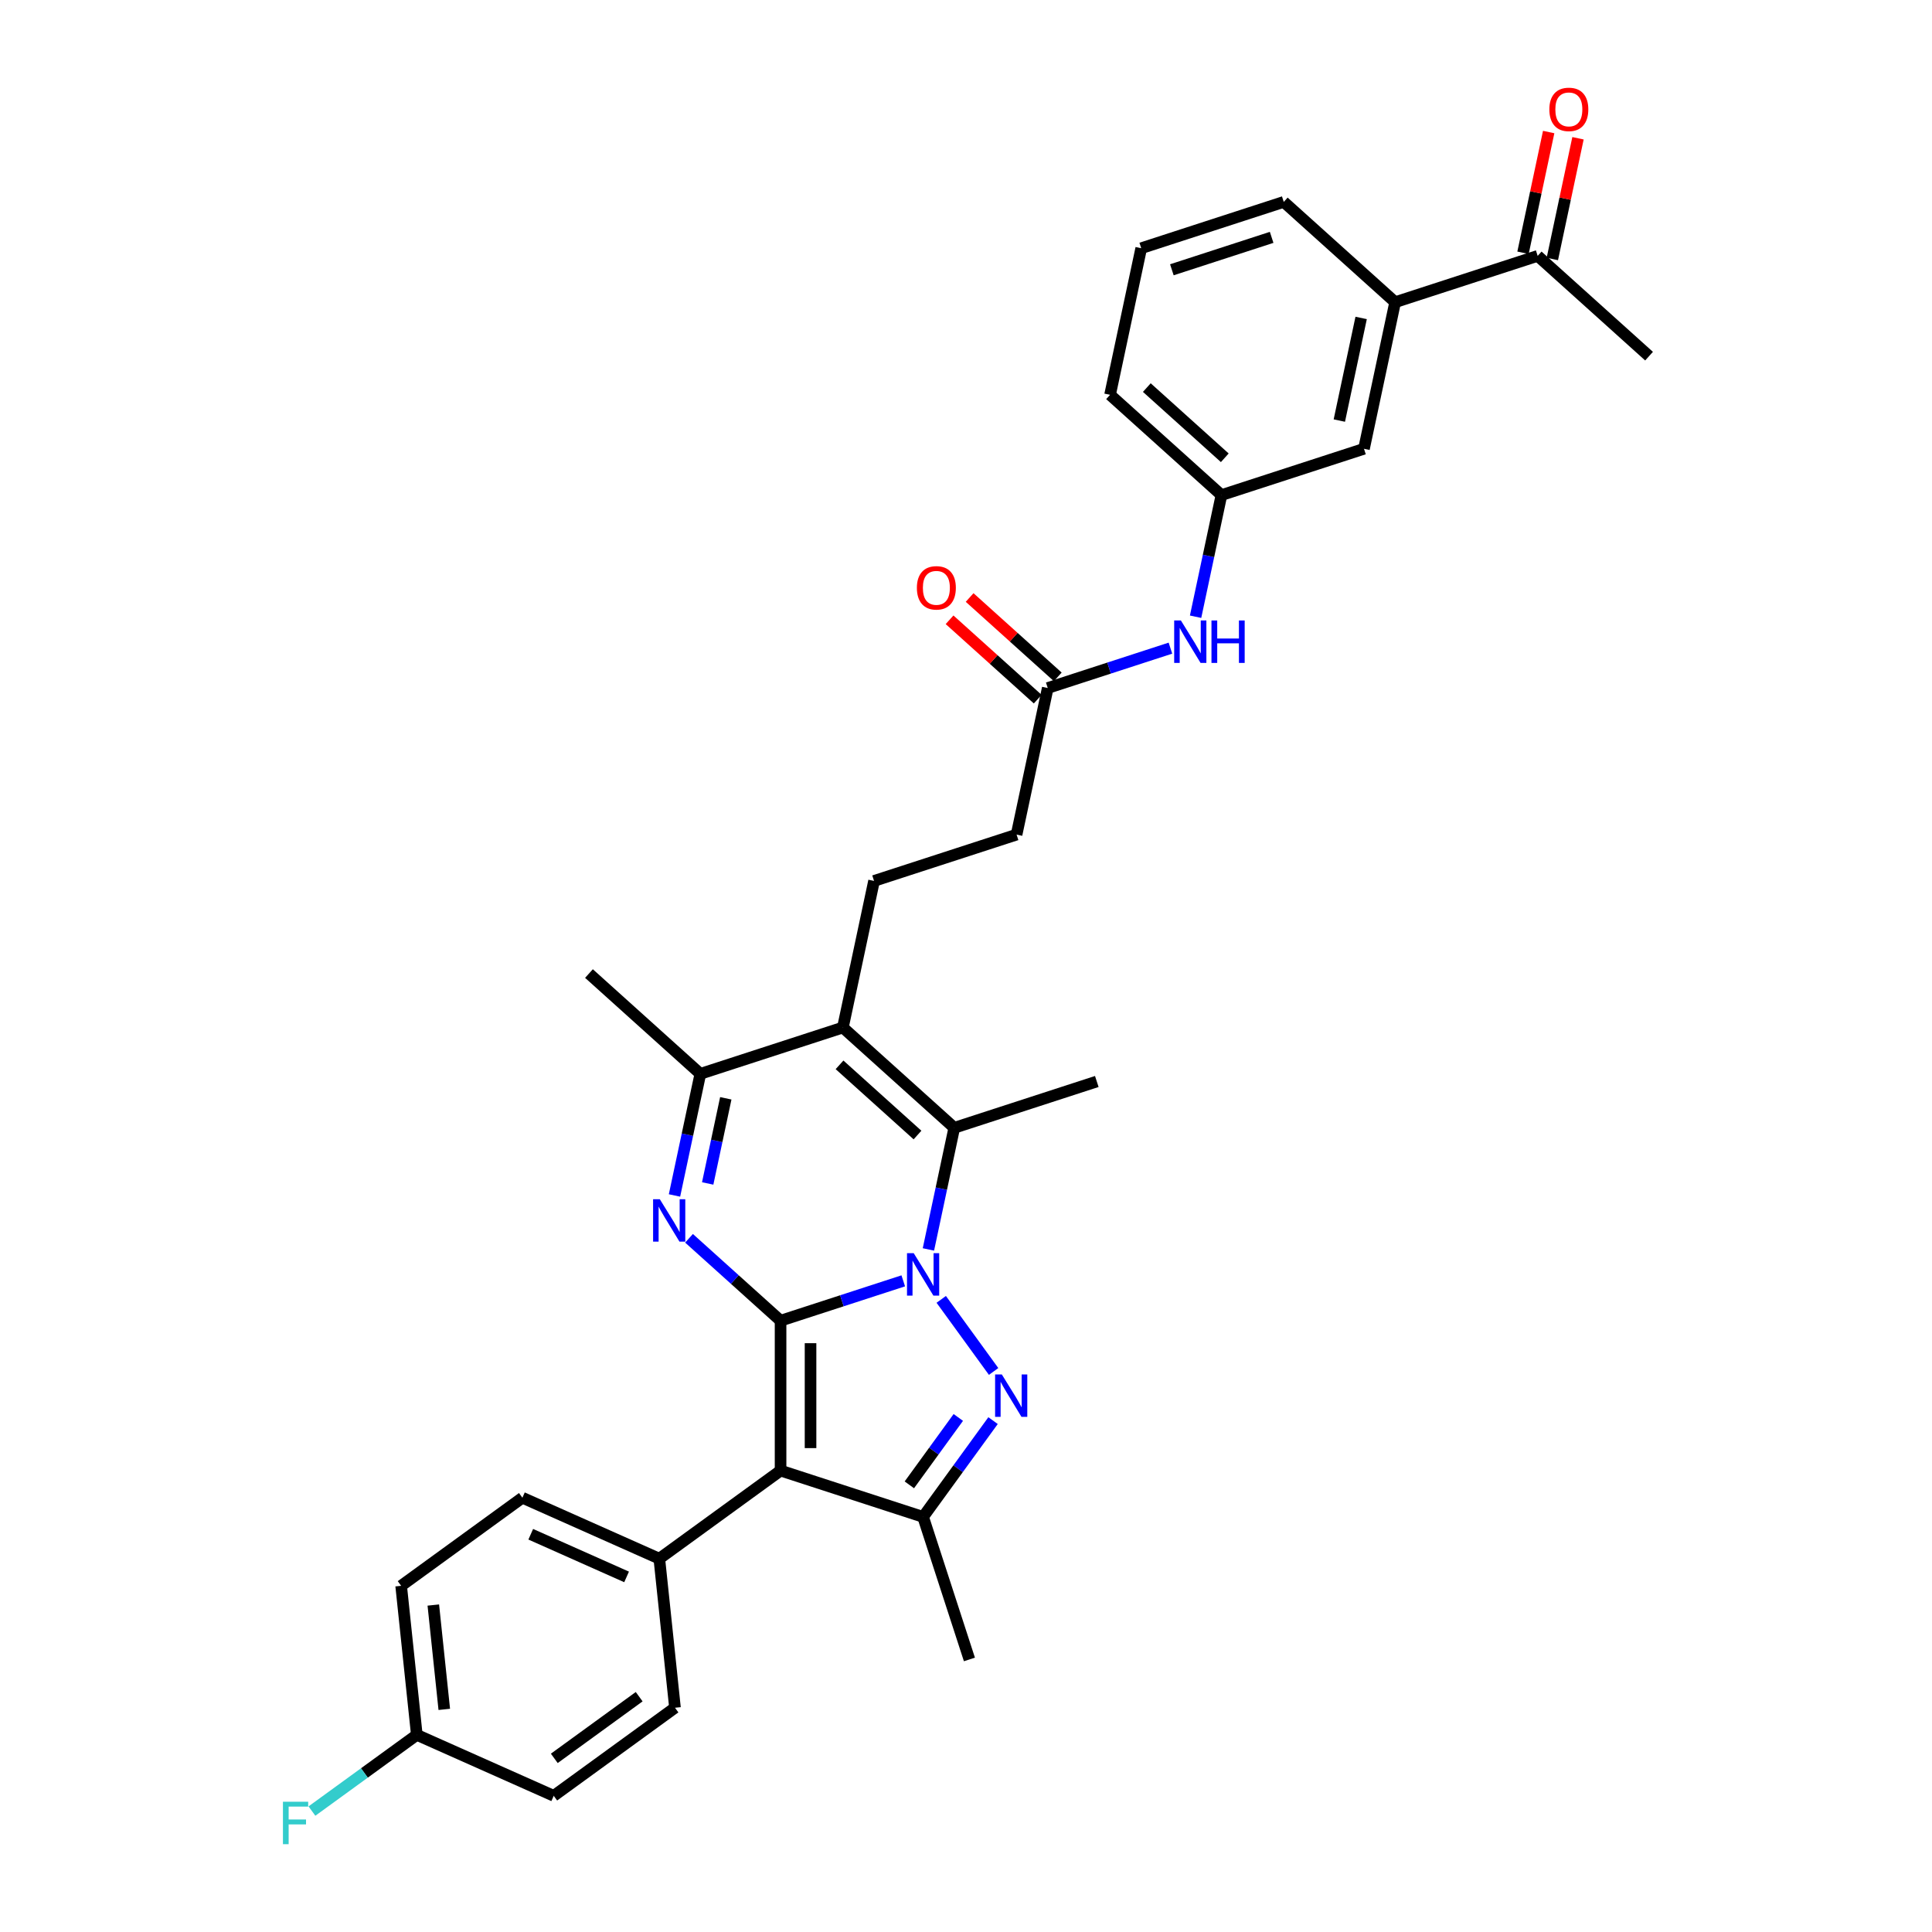 <?xml version='1.0' encoding='iso-8859-1'?>
<svg version='1.1' baseProfile='full'
              xmlns='http://www.w3.org/2000/svg'
                      xmlns:rdkit='http://www.rdkit.org/xml'
                      xmlns:xlink='http://www.w3.org/1999/xlink'
                  xml:space='preserve'
width='1000px' height='1000px' viewBox='0 0 1000 1000'>
<!-- END OF HEADER -->
<rect style='opacity:1.0;fill:#FFFFFF;stroke:none' width='1000' height='1000' x='0' y='0'> </rect>
<path class='bond-0' d='M 404.019,683.6 L 435.772,673.283' style='fill:none;fill-rule:evenodd;stroke:#000000;stroke-width:6px;stroke-linecap:butt;stroke-linejoin:miter;stroke-opacity:1' />
<path class='bond-0' d='M 435.772,673.283 L 467.525,662.966' style='fill:none;fill-rule:evenodd;stroke:#0000FF;stroke-width:6px;stroke-linecap:butt;stroke-linejoin:miter;stroke-opacity:1' />
<path class='bond-2' d='M 404.019,683.6 L 404.019,761.174' style='fill:none;fill-rule:evenodd;stroke:#000000;stroke-width:6px;stroke-linecap:butt;stroke-linejoin:miter;stroke-opacity:1' />
<path class='bond-2' d='M 419.534,695.236 L 419.534,749.538' style='fill:none;fill-rule:evenodd;stroke:#000000;stroke-width:6px;stroke-linecap:butt;stroke-linejoin:miter;stroke-opacity:1' />
<path class='bond-3' d='M 404.019,683.6 L 380.33,662.271' style='fill:none;fill-rule:evenodd;stroke:#000000;stroke-width:6px;stroke-linecap:butt;stroke-linejoin:miter;stroke-opacity:1' />
<path class='bond-3' d='M 380.33,662.271 L 356.641,640.941' style='fill:none;fill-rule:evenodd;stroke:#0000FF;stroke-width:6px;stroke-linecap:butt;stroke-linejoin:miter;stroke-opacity:1' />
<path class='bond-1' d='M 487.186,672.552 L 514.293,709.863' style='fill:none;fill-rule:evenodd;stroke:#0000FF;stroke-width:6px;stroke-linecap:butt;stroke-linejoin:miter;stroke-opacity:1' />
<path class='bond-4' d='M 480.543,646.705 L 487.234,615.227' style='fill:none;fill-rule:evenodd;stroke:#0000FF;stroke-width:6px;stroke-linecap:butt;stroke-linejoin:miter;stroke-opacity:1' />
<path class='bond-4' d='M 487.234,615.227 L 493.925,583.75' style='fill:none;fill-rule:evenodd;stroke:#000000;stroke-width:6px;stroke-linecap:butt;stroke-linejoin:miter;stroke-opacity:1' />
<path class='bond-32' d='M 514.003,735.311 L 495.9,760.228' style='fill:none;fill-rule:evenodd;stroke:#0000FF;stroke-width:6px;stroke-linecap:butt;stroke-linejoin:miter;stroke-opacity:1' />
<path class='bond-32' d='M 495.9,760.228 L 477.796,785.146' style='fill:none;fill-rule:evenodd;stroke:#000000;stroke-width:6px;stroke-linecap:butt;stroke-linejoin:miter;stroke-opacity:1' />
<path class='bond-32' d='M 496.02,733.667 L 483.348,751.109' style='fill:none;fill-rule:evenodd;stroke:#0000FF;stroke-width:6px;stroke-linecap:butt;stroke-linejoin:miter;stroke-opacity:1' />
<path class='bond-32' d='M 483.348,751.109 L 470.675,768.551' style='fill:none;fill-rule:evenodd;stroke:#000000;stroke-width:6px;stroke-linecap:butt;stroke-linejoin:miter;stroke-opacity:1' />
<path class='bond-6' d='M 404.019,761.174 L 477.796,785.146' style='fill:none;fill-rule:evenodd;stroke:#000000;stroke-width:6px;stroke-linecap:butt;stroke-linejoin:miter;stroke-opacity:1' />
<path class='bond-9' d='M 404.019,761.174 L 341.26,806.771' style='fill:none;fill-rule:evenodd;stroke:#000000;stroke-width:6px;stroke-linecap:butt;stroke-linejoin:miter;stroke-opacity:1' />
<path class='bond-7' d='M 349.117,618.769 L 355.808,587.292' style='fill:none;fill-rule:evenodd;stroke:#0000FF;stroke-width:6px;stroke-linecap:butt;stroke-linejoin:miter;stroke-opacity:1' />
<path class='bond-7' d='M 355.808,587.292 L 362.499,555.815' style='fill:none;fill-rule:evenodd;stroke:#000000;stroke-width:6px;stroke-linecap:butt;stroke-linejoin:miter;stroke-opacity:1' />
<path class='bond-7' d='M 366.3,612.552 L 370.984,590.518' style='fill:none;fill-rule:evenodd;stroke:#0000FF;stroke-width:6px;stroke-linecap:butt;stroke-linejoin:miter;stroke-opacity:1' />
<path class='bond-7' d='M 370.984,590.518 L 375.667,568.483' style='fill:none;fill-rule:evenodd;stroke:#000000;stroke-width:6px;stroke-linecap:butt;stroke-linejoin:miter;stroke-opacity:1' />
<path class='bond-21' d='M 493.925,583.75 L 567.702,559.778' style='fill:none;fill-rule:evenodd;stroke:#000000;stroke-width:6px;stroke-linecap:butt;stroke-linejoin:miter;stroke-opacity:1' />
<path class='bond-33' d='M 493.925,583.75 L 436.276,531.843' style='fill:none;fill-rule:evenodd;stroke:#000000;stroke-width:6px;stroke-linecap:butt;stroke-linejoin:miter;stroke-opacity:1' />
<path class='bond-33' d='M 474.896,587.494 L 434.542,551.159' style='fill:none;fill-rule:evenodd;stroke:#000000;stroke-width:6px;stroke-linecap:butt;stroke-linejoin:miter;stroke-opacity:1' />
<path class='bond-5' d='M 436.276,531.843 L 362.499,555.815' style='fill:none;fill-rule:evenodd;stroke:#000000;stroke-width:6px;stroke-linecap:butt;stroke-linejoin:miter;stroke-opacity:1' />
<path class='bond-8' d='M 436.276,531.843 L 452.404,455.964' style='fill:none;fill-rule:evenodd;stroke:#000000;stroke-width:6px;stroke-linecap:butt;stroke-linejoin:miter;stroke-opacity:1' />
<path class='bond-23' d='M 477.796,785.146 L 501.768,858.923' style='fill:none;fill-rule:evenodd;stroke:#000000;stroke-width:6px;stroke-linecap:butt;stroke-linejoin:miter;stroke-opacity:1' />
<path class='bond-27' d='M 362.499,555.815 L 304.85,503.907' style='fill:none;fill-rule:evenodd;stroke:#000000;stroke-width:6px;stroke-linecap:butt;stroke-linejoin:miter;stroke-opacity:1' />
<path class='bond-20' d='M 452.404,455.964 L 526.182,431.993' style='fill:none;fill-rule:evenodd;stroke:#000000;stroke-width:6px;stroke-linecap:butt;stroke-linejoin:miter;stroke-opacity:1' />
<path class='bond-18' d='M 341.26,806.771 L 270.393,775.219' style='fill:none;fill-rule:evenodd;stroke:#000000;stroke-width:6px;stroke-linecap:butt;stroke-linejoin:miter;stroke-opacity:1' />
<path class='bond-18' d='M 324.32,816.211 L 274.713,794.125' style='fill:none;fill-rule:evenodd;stroke:#000000;stroke-width:6px;stroke-linecap:butt;stroke-linejoin:miter;stroke-opacity:1' />
<path class='bond-19' d='M 341.26,806.771 L 349.369,883.92' style='fill:none;fill-rule:evenodd;stroke:#000000;stroke-width:6px;stroke-linecap:butt;stroke-linejoin:miter;stroke-opacity:1' />
<path class='bond-10' d='M 542.31,356.114 L 526.182,431.993' style='fill:none;fill-rule:evenodd;stroke:#000000;stroke-width:6px;stroke-linecap:butt;stroke-linejoin:miter;stroke-opacity:1' />
<path class='bond-12' d='M 542.31,356.114 L 574.063,345.797' style='fill:none;fill-rule:evenodd;stroke:#000000;stroke-width:6px;stroke-linecap:butt;stroke-linejoin:miter;stroke-opacity:1' />
<path class='bond-12' d='M 574.063,345.797 L 605.816,335.48' style='fill:none;fill-rule:evenodd;stroke:#0000FF;stroke-width:6px;stroke-linecap:butt;stroke-linejoin:miter;stroke-opacity:1' />
<path class='bond-16' d='M 547.501,350.349 L 524.688,329.809' style='fill:none;fill-rule:evenodd;stroke:#000000;stroke-width:6px;stroke-linecap:butt;stroke-linejoin:miter;stroke-opacity:1' />
<path class='bond-16' d='M 524.688,329.809 L 501.876,309.268' style='fill:none;fill-rule:evenodd;stroke:#FF0000;stroke-width:6px;stroke-linecap:butt;stroke-linejoin:miter;stroke-opacity:1' />
<path class='bond-16' d='M 537.119,361.879 L 514.307,341.339' style='fill:none;fill-rule:evenodd;stroke:#000000;stroke-width:6px;stroke-linecap:butt;stroke-linejoin:miter;stroke-opacity:1' />
<path class='bond-16' d='M 514.307,341.339 L 491.495,320.798' style='fill:none;fill-rule:evenodd;stroke:#FF0000;stroke-width:6px;stroke-linecap:butt;stroke-linejoin:miter;stroke-opacity:1' />
<path class='bond-11' d='M 722.121,156.413 L 705.993,232.292' style='fill:none;fill-rule:evenodd;stroke:#000000;stroke-width:6px;stroke-linecap:butt;stroke-linejoin:miter;stroke-opacity:1' />
<path class='bond-11' d='M 704.526,164.569 L 693.236,217.685' style='fill:none;fill-rule:evenodd;stroke:#000000;stroke-width:6px;stroke-linecap:butt;stroke-linejoin:miter;stroke-opacity:1' />
<path class='bond-13' d='M 722.121,156.413 L 795.898,132.442' style='fill:none;fill-rule:evenodd;stroke:#000000;stroke-width:6px;stroke-linecap:butt;stroke-linejoin:miter;stroke-opacity:1' />
<path class='bond-35' d='M 722.121,156.413 L 664.473,104.506' style='fill:none;fill-rule:evenodd;stroke:#000000;stroke-width:6px;stroke-linecap:butt;stroke-linejoin:miter;stroke-opacity:1' />
<path class='bond-15' d='M 618.834,319.219 L 625.525,287.741' style='fill:none;fill-rule:evenodd;stroke:#0000FF;stroke-width:6px;stroke-linecap:butt;stroke-linejoin:miter;stroke-opacity:1' />
<path class='bond-15' d='M 625.525,287.741 L 632.216,256.264' style='fill:none;fill-rule:evenodd;stroke:#000000;stroke-width:6px;stroke-linecap:butt;stroke-linejoin:miter;stroke-opacity:1' />
<path class='bond-17' d='M 803.486,134.055 L 810.127,102.81' style='fill:none;fill-rule:evenodd;stroke:#000000;stroke-width:6px;stroke-linecap:butt;stroke-linejoin:miter;stroke-opacity:1' />
<path class='bond-17' d='M 810.127,102.81 L 816.769,71.565' style='fill:none;fill-rule:evenodd;stroke:#FF0000;stroke-width:6px;stroke-linecap:butt;stroke-linejoin:miter;stroke-opacity:1' />
<path class='bond-17' d='M 788.31,130.829 L 794.952,99.584' style='fill:none;fill-rule:evenodd;stroke:#000000;stroke-width:6px;stroke-linecap:butt;stroke-linejoin:miter;stroke-opacity:1' />
<path class='bond-17' d='M 794.952,99.584 L 801.593,68.34' style='fill:none;fill-rule:evenodd;stroke:#FF0000;stroke-width:6px;stroke-linecap:butt;stroke-linejoin:miter;stroke-opacity:1' />
<path class='bond-31' d='M 795.898,132.442 L 853.547,184.349' style='fill:none;fill-rule:evenodd;stroke:#000000;stroke-width:6px;stroke-linecap:butt;stroke-linejoin:miter;stroke-opacity:1' />
<path class='bond-14' d='M 705.993,232.292 L 632.216,256.264' style='fill:none;fill-rule:evenodd;stroke:#000000;stroke-width:6px;stroke-linecap:butt;stroke-linejoin:miter;stroke-opacity:1' />
<path class='bond-30' d='M 632.216,256.264 L 574.567,204.357' style='fill:none;fill-rule:evenodd;stroke:#000000;stroke-width:6px;stroke-linecap:butt;stroke-linejoin:miter;stroke-opacity:1' />
<path class='bond-30' d='M 633.95,236.948 L 593.596,200.613' style='fill:none;fill-rule:evenodd;stroke:#000000;stroke-width:6px;stroke-linecap:butt;stroke-linejoin:miter;stroke-opacity:1' />
<path class='bond-24' d='M 270.393,775.219 L 207.635,820.815' style='fill:none;fill-rule:evenodd;stroke:#000000;stroke-width:6px;stroke-linecap:butt;stroke-linejoin:miter;stroke-opacity:1' />
<path class='bond-25' d='M 349.369,883.92 L 286.611,929.516' style='fill:none;fill-rule:evenodd;stroke:#000000;stroke-width:6px;stroke-linecap:butt;stroke-linejoin:miter;stroke-opacity:1' />
<path class='bond-25' d='M 330.836,878.207 L 286.905,910.125' style='fill:none;fill-rule:evenodd;stroke:#000000;stroke-width:6px;stroke-linecap:butt;stroke-linejoin:miter;stroke-opacity:1' />
<path class='bond-22' d='M 215.743,897.964 L 286.611,929.516' style='fill:none;fill-rule:evenodd;stroke:#000000;stroke-width:6px;stroke-linecap:butt;stroke-linejoin:miter;stroke-opacity:1' />
<path class='bond-26' d='M 215.743,897.964 L 188.6,917.685' style='fill:none;fill-rule:evenodd;stroke:#000000;stroke-width:6px;stroke-linecap:butt;stroke-linejoin:miter;stroke-opacity:1' />
<path class='bond-26' d='M 188.6,917.685 L 161.456,937.406' style='fill:none;fill-rule:evenodd;stroke:#33CCCC;stroke-width:6px;stroke-linecap:butt;stroke-linejoin:miter;stroke-opacity:1' />
<path class='bond-34' d='M 215.743,897.964 L 207.635,820.815' style='fill:none;fill-rule:evenodd;stroke:#000000;stroke-width:6px;stroke-linecap:butt;stroke-linejoin:miter;stroke-opacity:1' />
<path class='bond-34' d='M 229.957,884.77 L 224.281,830.766' style='fill:none;fill-rule:evenodd;stroke:#000000;stroke-width:6px;stroke-linecap:butt;stroke-linejoin:miter;stroke-opacity:1' />
<path class='bond-28' d='M 664.473,104.506 L 590.696,128.478' style='fill:none;fill-rule:evenodd;stroke:#000000;stroke-width:6px;stroke-linecap:butt;stroke-linejoin:miter;stroke-opacity:1' />
<path class='bond-28' d='M 658.2,122.858 L 606.556,139.638' style='fill:none;fill-rule:evenodd;stroke:#000000;stroke-width:6px;stroke-linecap:butt;stroke-linejoin:miter;stroke-opacity:1' />
<path class='bond-29' d='M 590.696,128.478 L 574.567,204.357' style='fill:none;fill-rule:evenodd;stroke:#000000;stroke-width:6px;stroke-linecap:butt;stroke-linejoin:miter;stroke-opacity:1' />
<path  class='atom-1' d='M 472.94 648.644
L 480.139 660.28
Q 480.852 661.428, 482.001 663.507
Q 483.149 665.586, 483.211 665.71
L 483.211 648.644
L 486.127 648.644
L 486.127 670.613
L 483.118 670.613
L 475.391 657.891
Q 474.491 656.401, 473.529 654.695
Q 472.599 652.988, 472.319 652.461
L 472.319 670.613
L 469.465 670.613
L 469.465 648.644
L 472.94 648.644
' fill='#0000FF'/>
<path  class='atom-2' d='M 518.537 711.403
L 525.736 723.039
Q 526.449 724.187, 527.597 726.266
Q 528.745 728.345, 528.807 728.469
L 528.807 711.403
L 531.724 711.403
L 531.724 733.372
L 528.714 733.372
L 520.988 720.649
Q 520.088 719.16, 519.126 717.453
Q 518.195 715.747, 517.916 715.219
L 517.916 733.372
L 515.061 733.372
L 515.061 711.403
L 518.537 711.403
' fill='#0000FF'/>
<path  class='atom-4' d='M 341.514 620.709
L 348.713 632.345
Q 349.427 633.493, 350.575 635.572
Q 351.723 637.651, 351.785 637.775
L 351.785 620.709
L 354.702 620.709
L 354.702 642.678
L 351.692 642.678
L 343.966 629.956
Q 343.066 628.466, 342.104 626.759
Q 341.173 625.053, 340.894 624.525
L 340.894 642.678
L 338.039 642.678
L 338.039 620.709
L 341.514 620.709
' fill='#0000FF'/>
<path  class='atom-13' d='M 611.231 321.158
L 618.43 332.794
Q 619.144 333.942, 620.292 336.021
Q 621.44 338.1, 621.502 338.224
L 621.502 321.158
L 624.419 321.158
L 624.419 343.127
L 621.409 343.127
L 613.682 330.405
Q 612.783 328.915, 611.821 327.209
Q 610.89 325.502, 610.61 324.975
L 610.61 343.127
L 607.756 343.127
L 607.756 321.158
L 611.231 321.158
' fill='#0000FF'/>
<path  class='atom-13' d='M 627.056 321.158
L 630.035 321.158
L 630.035 330.498
L 641.268 330.498
L 641.268 321.158
L 644.246 321.158
L 644.246 343.127
L 641.268 343.127
L 641.268 332.98
L 630.035 332.98
L 630.035 343.127
L 627.056 343.127
L 627.056 321.158
' fill='#0000FF'/>
<path  class='atom-17' d='M 474.577 304.269
Q 474.577 298.994, 477.183 296.046
Q 479.79 293.098, 484.661 293.098
Q 489.533 293.098, 492.14 296.046
Q 494.746 298.994, 494.746 304.269
Q 494.746 309.606, 492.109 312.647
Q 489.471 315.657, 484.661 315.657
Q 479.821 315.657, 477.183 312.647
Q 474.577 309.637, 474.577 304.269
M 484.661 313.174
Q 488.013 313.174, 489.812 310.94
Q 491.643 308.675, 491.643 304.269
Q 491.643 299.956, 489.812 297.784
Q 488.013 295.581, 484.661 295.581
Q 481.31 295.581, 479.48 297.753
Q 477.68 299.925, 477.68 304.269
Q 477.68 308.706, 479.48 310.94
Q 481.31 313.174, 484.661 313.174
' fill='#FF0000'/>
<path  class='atom-18' d='M 801.942 56.625
Q 801.942 51.35, 804.549 48.402
Q 807.155 45.455, 812.027 45.455
Q 816.898 45.455, 819.505 48.402
Q 822.111 51.35, 822.111 56.625
Q 822.111 61.962, 819.474 65.003
Q 816.836 68.013, 812.027 68.013
Q 807.186 68.013, 804.549 65.003
Q 801.942 61.993, 801.942 56.625
M 812.027 65.531
Q 815.378 65.531, 817.178 63.297
Q 819.008 61.031, 819.008 56.625
Q 819.008 52.312, 817.178 50.14
Q 815.378 47.937, 812.027 47.937
Q 808.676 47.937, 806.845 50.109
Q 805.045 52.281, 805.045 56.625
Q 805.045 61.062, 806.845 63.297
Q 808.676 65.531, 812.027 65.531
' fill='#FF0000'/>
<path  class='atom-27' d='M 146.453 932.577
L 159.517 932.577
L 159.517 935.09
L 149.401 935.09
L 149.401 941.761
L 158.399 941.761
L 158.399 944.306
L 149.401 944.306
L 149.401 954.545
L 146.453 954.545
L 146.453 932.577
' fill='#33CCCC'/>
</svg>
